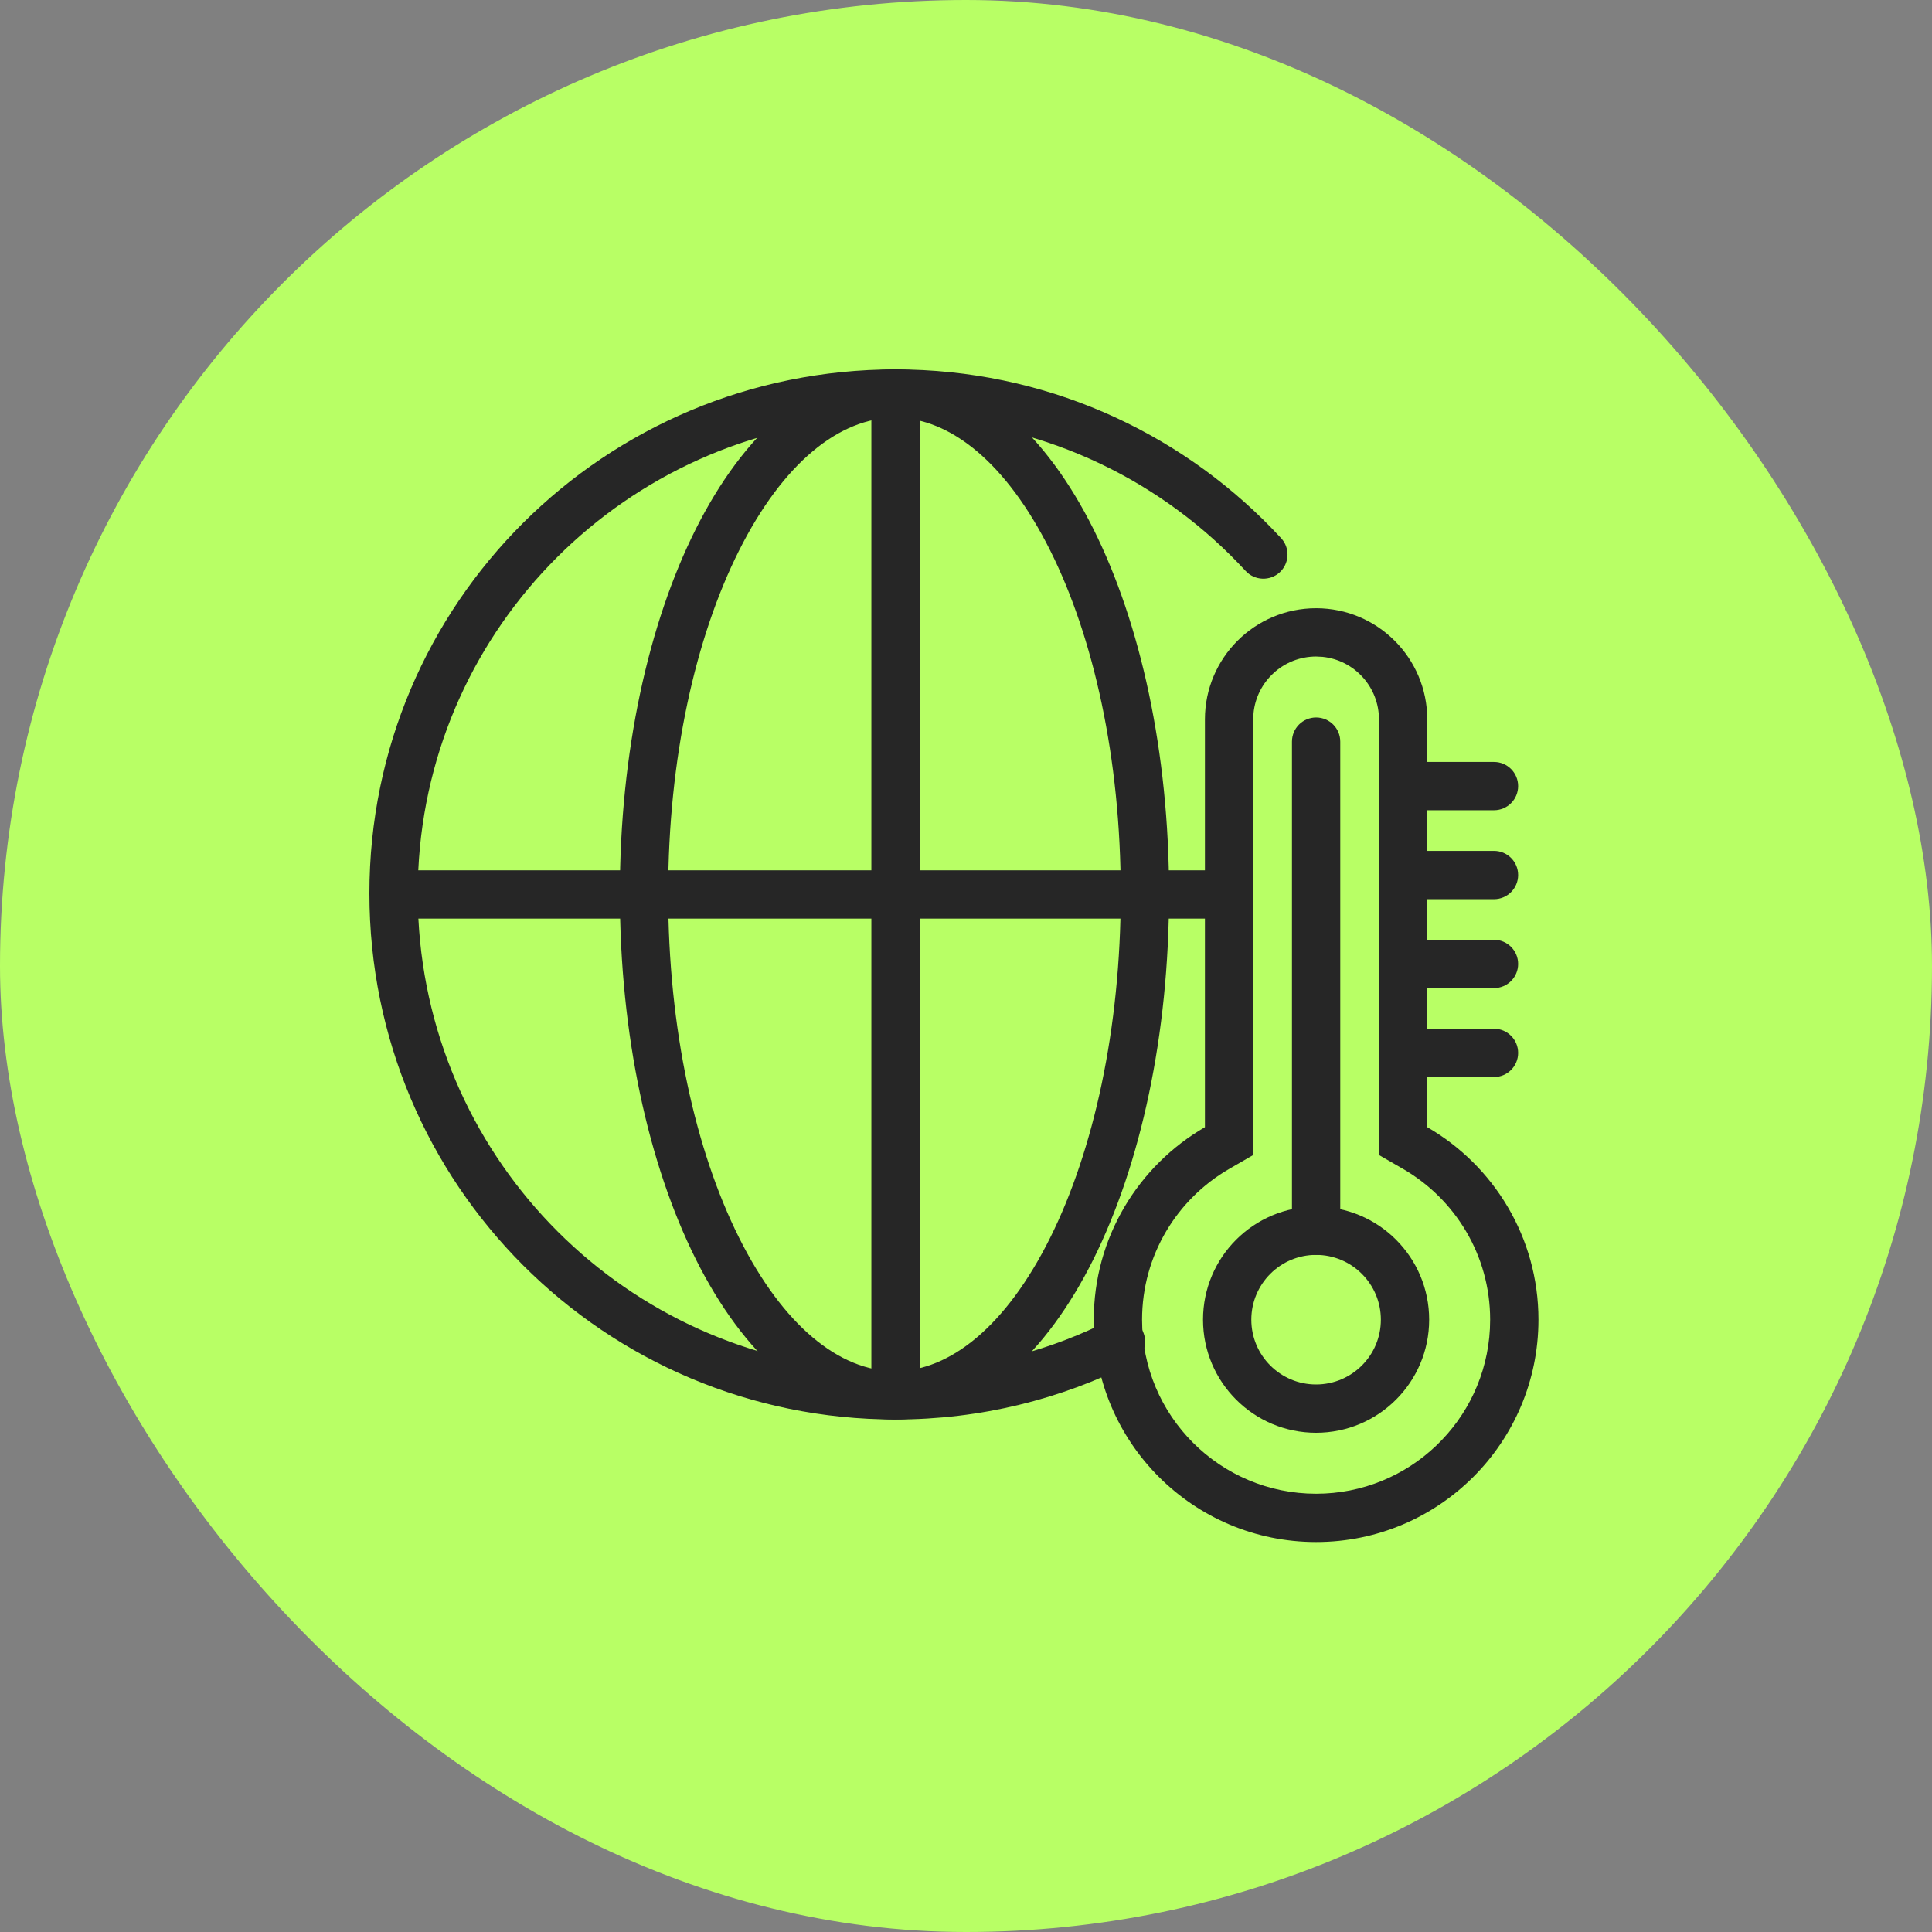 <svg xmlns="http://www.w3.org/2000/svg" width="60" height="60" viewBox="0 0 60 60" fill="none"><rect x="0" y="0" width="60" height="60" fill="#808080" stroke="none"/><rect width="60" height="60" rx="30" fill="#B8FF65"></rect><path d="M27.811 11.472C32.405 11.472 36.549 13.366 39.505 16.416L39.787 16.714L39.836 16.773C40.064 17.077 40.028 17.511 39.743 17.774C39.438 18.054 38.964 18.035 38.683 17.73C36.143 14.973 32.566 13.19 28.561 12.991V27.028H37.778L37.854 27.032C38.232 27.07 38.528 27.389 38.528 27.778C38.528 28.166 38.232 28.486 37.854 28.524L37.778 28.528H28.561V42.563C30.683 42.457 32.685 41.906 34.475 40.998C34.844 40.811 35.296 40.958 35.483 41.328C35.67 41.697 35.522 42.148 35.153 42.336C32.948 43.454 30.453 44.084 27.811 44.084C18.774 44.083 11.472 36.781 11.472 27.744C11.473 18.738 18.777 11.472 27.811 11.472ZM12.993 28.528C13.386 36.122 19.462 42.187 27.061 42.564V28.528H12.993ZM27.061 12.991C19.438 13.367 13.352 19.438 12.99 27.028H27.061V12.991Z" fill="#262626"></path><path d="M34.806 27.744C34.806 23.54 33.957 19.779 32.616 17.097C31.253 14.372 29.507 12.972 27.795 12.972C26.074 12.972 24.319 14.374 22.951 17.099C21.604 19.781 20.75 23.541 20.75 27.744C20.75 31.964 21.604 35.742 22.952 38.437C24.321 41.176 26.076 42.584 27.795 42.584C29.505 42.583 31.251 41.178 32.615 38.438C33.956 35.743 34.806 31.965 34.806 27.744ZM36.306 27.744C36.306 32.145 35.423 36.162 33.958 39.106C32.514 42.005 30.381 44.083 27.795 44.084C25.203 44.084 23.06 42.008 21.61 39.108C20.138 36.164 19.25 32.146 19.25 27.744C19.25 23.358 20.138 19.357 21.611 16.425C23.062 13.537 25.205 11.472 27.795 11.472C30.379 11.472 32.513 13.54 33.956 16.427C35.422 19.359 36.306 23.359 36.306 27.744Z" fill="#262626"></path><path d="M46.397 23.663C46.811 23.663 47.147 23.998 47.147 24.413C47.147 24.827 46.811 25.163 46.397 25.163H43.635C43.221 25.163 42.885 24.827 42.885 24.413C42.885 23.998 43.221 23.663 43.635 23.663H46.397Z" fill="#262626"></path><path d="M46.397 26.425C46.811 26.425 47.147 26.76 47.147 27.175C47.147 27.589 46.811 27.925 46.397 27.925H43.635C43.221 27.925 42.885 27.589 42.885 27.175C42.885 26.76 43.221 26.425 43.635 26.425H46.397Z" fill="#262626"></path><path d="M46.397 29.186C46.811 29.186 47.147 29.522 47.147 29.936C47.147 30.351 46.811 30.686 46.397 30.686H43.635C43.221 30.686 42.885 30.351 42.885 29.936C42.885 29.522 43.221 29.186 43.635 29.186H46.397Z" fill="#262626"></path><path d="M46.397 31.948C46.811 31.948 47.147 32.284 47.147 32.698C47.147 33.113 46.811 33.448 46.397 33.448H43.635C43.221 33.448 42.885 33.113 42.885 32.698C42.885 32.284 43.221 31.948 43.635 31.948H46.397Z" fill="#262626"></path><path d="M46.278 40.985C46.278 38.987 45.194 37.24 43.575 36.303L42.825 35.87V22.341C42.825 21.33 42.057 20.499 41.073 20.399L40.873 20.389C39.862 20.389 39.03 21.158 38.93 22.142L38.92 22.341V35.87L38.171 36.303C36.552 37.24 35.468 38.987 35.468 40.985C35.468 43.969 37.888 46.389 40.873 46.389V47.889C37.06 47.889 33.968 44.798 33.968 40.985C33.968 38.429 35.357 36.199 37.42 35.005V22.341C37.42 20.434 38.967 18.889 40.873 18.889C42.78 18.889 44.325 20.435 44.325 22.341V35.005C46.389 36.199 47.778 38.429 47.778 40.985C47.777 44.798 44.686 47.889 40.873 47.889V46.389C43.765 46.389 46.126 44.118 46.271 41.263L46.278 40.985Z" fill="#262626"></path><path d="M40.123 38.222L40.123 23.032C40.123 22.617 40.459 22.282 40.873 22.282C41.287 22.282 41.623 22.617 41.623 23.032L41.623 38.222C41.623 38.636 41.287 38.972 40.873 38.972C40.459 38.972 40.123 38.636 40.123 38.222Z" fill="#262626"></path><path d="M42.884 40.984C42.884 39.873 41.983 38.972 40.872 38.972C39.761 38.972 38.861 39.873 38.861 40.984C38.861 42.095 39.761 42.996 40.872 42.996C41.983 42.996 42.884 42.095 42.884 40.984ZM44.384 40.984C44.384 42.923 42.812 44.496 40.872 44.496C38.933 44.496 37.361 42.923 37.361 40.984C37.361 39.044 38.933 37.472 40.872 37.472C42.812 37.472 44.384 39.044 44.384 40.984Z" fill="#262626"></path></svg>